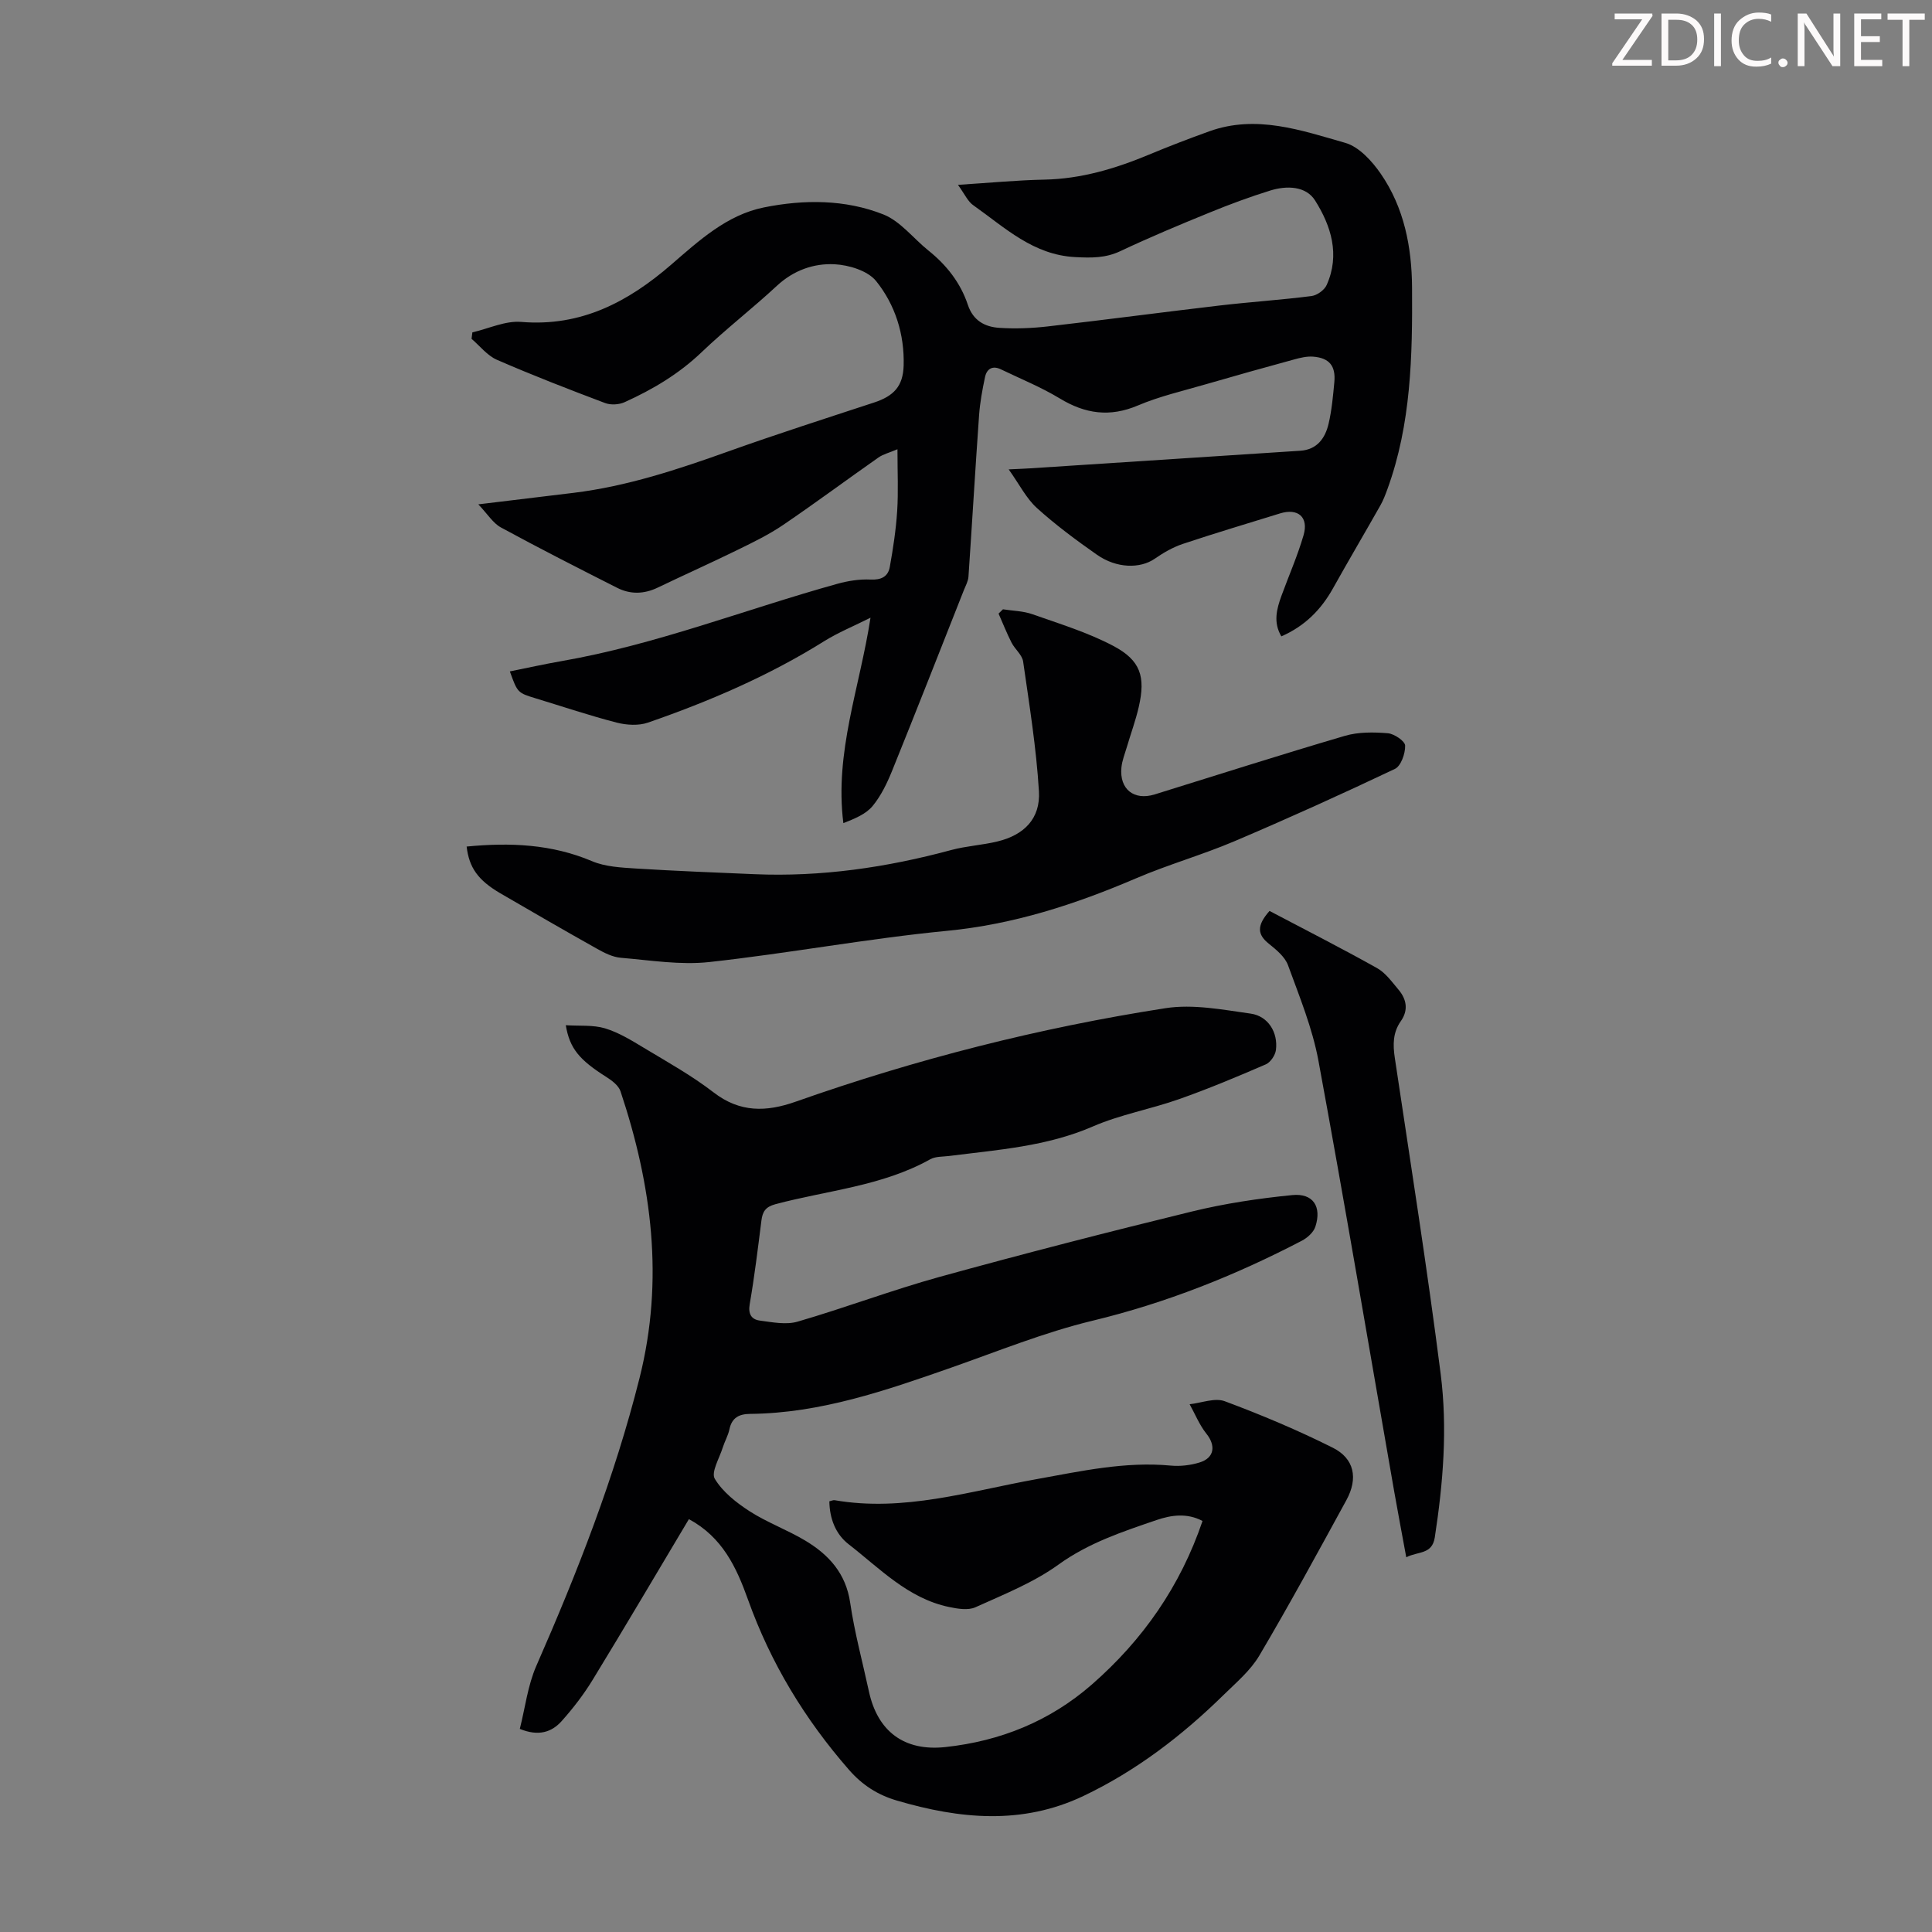 <svg enable-background="new 0 0 400 400" viewBox="0 0 400 400" xmlns="http://www.w3.org/2000/svg"><rect x="0" y="0" width="400" height="400" fill="#808080" stroke="none"/><g fill="#fcfafa"><path d="m342.2 3.2-6.3 9.2h6.1v1.2h-8.2v-.5l6.2-9.1h-5.7v-1.2h7.8v.4z"/><path d="m344 13.7v-10.9h3.1c1.6 0 3 .5 4.1 1.4 1.1 1 1.6 2.2 1.6 3.9s-.5 3-1.6 4-2.5 1.5-4.2 1.5h-3zm1.4-9.6v8.4h1.6c1.4 0 2.5-.4 3.2-1.1.8-.8 1.2-1.8 1.2-3.2s-.4-2.4-1.2-3.1-1.8-1-3.1-1z"/><path d="m356.3 2.8v10.9h-1.4v-10.9z"/><path d="m366.6 13.2c-.8.4-1.8.6-3 .6-1.6 0-2.8-.5-3.7-1.5s-1.4-2.3-1.4-3.9c0-1.7.5-3.2 1.6-4.2s2.4-1.6 4-1.6c1 0 1.9.1 2.6.4v1.5c-.8-.4-1.6-.6-2.6-.6-1.2 0-2.2.4-3 1.2s-1.1 1.9-1.1 3.3c0 1.3.4 2.3 1.1 3.1s1.6 1.1 2.8 1.1c1.1 0 2-.2 2.8-.7v1.3z"/><path d="m368.2 13c0-.3.1-.5.3-.6.2-.2.4-.3.6-.3.3 0 .5.1.7.3s.3.4.3.6-.1.5-.3.6c-.2.2-.4.3-.7.3s-.5-.1-.6-.3c-.2-.2-.3-.4-.3-.6z"/><path d="m381.1 13.7h-1.7l-5.5-8.4c-.2-.2-.3-.5-.4-.7 0 .2.1.8.1 1.5v7.6h-1.4v-10.9h1.8l5.3 8.3c.3.4.4.6.4.8 0-.3-.1-.8-.1-1.6v-7.5h1.4v10.9z"/><path d="m389.7 13.7h-5.8v-10.9h5.6v1.2h-4.2v3.5h3.9v1.2h-3.9v3.7h4.4z"/><path d="m398.4 4.1h-3.1v9.6h-1.4v-9.6h-3.1v-1.3h7.7v1.3z"/></g><path d="m142.63 314.52c-6.71 11.24-13.23 22.32-19.93 33.28-1.85 3.03-4.06 5.9-6.42 8.54-2.05 2.29-4.77 3.2-8.66 1.61 1.11-4.37 1.64-9 3.43-13.07 8.5-19.37 16.18-38.97 21.36-59.57 5.11-20.34 2.54-39.94-3.94-59.37-.4-1.19-1.76-2.22-2.91-2.95-5.56-3.52-7.61-5.86-8.42-10.73 2.84.19 5.64-.1 8.13.65 2.84.86 5.48 2.49 8.05 4.04 4.88 2.94 9.91 5.74 14.41 9.21 5.46 4.22 10.92 4.08 17.01 1.93 24.93-8.8 50.48-15.31 76.59-19.36 5.69-.88 11.79.31 17.62 1.13 3.6.51 5.67 3.88 5.22 7.51-.13 1.1-1.13 2.58-2.11 3-5.92 2.56-11.88 5.06-17.96 7.2-5.88 2.08-12.14 3.18-17.83 5.65-9.56 4.15-19.68 4.83-29.74 6.11-1.33.17-2.84.07-3.94.69-9.98 5.57-21.32 6.43-32.06 9.3-2.05.55-2.66 1.55-2.89 3.41-.73 5.77-1.43 11.55-2.42 17.28-.36 2.07.38 3.17 2.08 3.4 2.59.34 5.44.92 7.84.22 9.87-2.87 19.51-6.53 29.41-9.27 17.33-4.78 34.76-9.27 52.22-13.53 6.8-1.66 13.8-2.71 20.78-3.4 4.32-.43 6.14 2.39 4.78 6.55-.38 1.16-1.65 2.3-2.8 2.9-13.81 7.2-28.14 12.9-43.37 16.57-9.95 2.4-19.55 6.31-29.24 9.71-13.52 4.73-27.03 9.43-41.6 9.57-2.26.02-3.79.75-4.3 3.19-.27 1.3-.98 2.5-1.38 3.77-.68 2.19-2.46 5.13-1.65 6.48 1.64 2.73 4.48 4.96 7.24 6.74 3.65 2.34 7.83 3.85 11.55 6.09 4.83 2.91 8.35 6.76 9.24 12.82.9 6.18 2.56 12.25 3.88 18.37 1.78 8.24 7.27 12.45 15.84 11.52 11.37-1.23 21.62-5.35 30.33-12.96 10.58-9.25 18.33-20.39 22.9-33.85-3.23-1.71-6.5-1.22-9.52-.19-7.04 2.41-14.05 4.71-20.3 9.22-5.18 3.74-11.33 6.18-17.21 8.84-1.51.68-3.69.31-5.46-.06-8.49-1.78-14.31-7.97-20.79-13-2.7-2.1-3.93-5.32-3.98-8.88.45-.1.79-.28 1.09-.23 14.32 2.48 27.96-1.87 41.76-4.35 9.24-1.66 18.38-3.71 27.88-2.81 1.95.18 4.07-.08 5.95-.66 3.05-.95 3.36-3.48 1.39-5.94-1.45-1.81-2.34-4.06-3.48-6.11 2.44-.26 5.21-1.39 7.28-.62 7.59 2.83 15.1 5.99 22.35 9.62 4.48 2.24 5.29 6.34 2.83 10.85-5.9 10.79-11.77 21.6-18.03 32.19-1.83 3.1-4.79 5.59-7.42 8.17-8.6 8.43-18.08 15.7-29 20.9-12.7 6.04-25.61 4.77-38.61.95-3.98-1.17-7.13-3.18-9.91-6.35-9.17-10.49-16.25-22.16-20.93-35.27-2.39-6.67-5.27-12.89-12.23-16.65z" fill="#010103"/><path d="m198.34 38.27c6.74-.43 12.3-.97 17.86-1.08 7.64-.15 14.74-2.28 21.7-5.18 4.12-1.72 8.29-3.32 12.49-4.83 9.71-3.49 19-.21 28.14 2.4 2.85.82 5.53 3.77 7.34 6.39 4.85 7.03 6.43 15.22 6.48 23.6.09 14.11-.18 28.22-5.11 41.73-.42 1.15-.86 2.31-1.46 3.36-3.24 5.73-6.59 11.4-9.8 17.15-2.48 4.44-5.85 7.83-10.69 9.94-1.71-2.88-.98-5.64.02-8.39 1.53-4.19 3.34-8.29 4.58-12.56 1.09-3.75-1.16-5.65-4.88-4.5-6.72 2.08-13.47 4.09-20.15 6.32-2.05.69-4.01 1.83-5.8 3.07-3 2.06-7.87 2.02-11.95-.84-4.3-3.01-8.55-6.16-12.44-9.68-2.18-1.98-3.58-4.82-5.83-7.99 2.35-.11 3.42-.15 4.5-.22 18.63-1.21 37.26-2.42 55.89-3.64 3.47-.23 5.14-2.61 5.84-5.59.66-2.81.92-5.74 1.19-8.62.31-3.36-1.04-5.01-4.4-5.27-1.29-.1-2.65.23-3.92.58-6.12 1.67-12.24 3.38-18.33 5.15-4.7 1.37-9.52 2.47-14 4.37-5.83 2.48-10.93 1.75-16.2-1.45-3.87-2.34-8.11-4.06-12.2-6.03-1.73-.83-2.91-.09-3.27 1.6-.55 2.6-1.04 5.24-1.23 7.88-.79 11.15-1.44 22.31-2.2 33.46-.07.96-.6 1.9-.97 2.83-4.93 12.47-9.82 24.95-14.85 37.38-1.04 2.56-2.29 5.16-4.02 7.26-1.38 1.67-3.65 2.61-6.06 3.55-1.86-14.65 3.4-28.07 5.62-42.53-3.42 1.72-6.69 3.05-9.64 4.89-11.44 7.15-23.75 12.43-36.44 16.83-1.94.67-4.42.52-6.46 0-5.62-1.45-11.14-3.31-16.7-5-3.83-1.17-3.83-1.16-5.43-5.6 3.62-.73 7.16-1.52 10.73-2.14 19.57-3.41 38.04-10.71 57.08-16 2.21-.61 4.59-.99 6.86-.88 2.21.11 3.63-.6 3.99-2.6.69-3.83 1.28-7.71 1.53-11.59.26-3.99.06-8.02.06-12.79-1.71.73-2.97 1.03-3.95 1.72-6.59 4.62-13.05 9.42-19.7 13.94-2.94 2-6.18 3.58-9.39 5.15-5.49 2.69-11.08 5.19-16.6 7.84-2.83 1.36-5.66 1.43-8.4.04-8.06-4.08-16.12-8.18-24.05-12.49-1.63-.88-2.73-2.73-4.69-4.79 7.25-.87 13.51-1.62 19.78-2.39 11.06-1.36 21.54-4.84 31.98-8.57 9.99-3.57 20.09-6.81 30.17-10.12 4.1-1.35 6-3.37 6.13-7.64.19-6.48-1.75-12.6-5.7-17.51-1.73-2.14-5.63-3.33-8.62-3.48-4.32-.21-8.47 1.26-11.91 4.45-5.08 4.72-10.6 8.98-15.61 13.77-4.7 4.49-10.12 7.71-15.94 10.34-1.15.52-2.85.62-4.02.18-7.53-2.84-15.04-5.75-22.41-8.96-2-.87-3.52-2.86-5.25-4.34.06-.45.12-.89.17-1.34 3.38-.77 6.83-2.44 10.13-2.16 12.38 1.03 22.15-4.16 31.04-11.86 5.78-5 11.54-10.31 19.21-11.85 8.25-1.66 16.81-1.68 24.72 1.46 3.54 1.41 6.2 4.97 9.32 7.47 3.76 3.01 6.64 6.68 8.16 11.23 1.1 3.31 3.55 4.59 6.56 4.78 3.32.21 6.7.08 10.01-.3 11.87-1.36 23.72-2.94 35.58-4.33 6.33-.74 12.7-1.15 19.02-1.96 1.14-.15 2.65-1.23 3.12-2.28 2.81-6.26.92-12.25-2.4-17.51-1.9-3.01-5.88-3.1-9.25-2.06-4.26 1.32-8.46 2.88-12.59 4.57-6.21 2.53-12.4 5.12-18.46 7.98-3.09 1.46-6.01 1.41-9.33 1.24-8.73-.44-14.57-6.1-21.04-10.67-1.19-.77-1.84-2.32-3.26-4.29z" fill="#010103"/><path d="m96.61 175.27c9.01-.87 17.62-.51 25.97 3.03 2.77 1.17 6.06 1.32 9.14 1.52 8.14.51 16.29.82 24.44 1.17 13.87.59 27.41-1.39 40.78-5 3.11-.84 6.4-1.01 9.55-1.77 5.54-1.33 8.94-4.74 8.61-10.38-.54-8.99-1.99-17.93-3.27-26.87-.2-1.39-1.7-2.55-2.4-3.92-.99-1.95-1.8-4-2.69-6.01.3-.3.61-.6.91-.89 2.03.32 4.17.34 6.07 1.01 5.66 2 11.48 3.77 16.76 6.56 5.69 3 6.72 6.39 5.29 12.64-.65 2.82-1.66 5.56-2.48 8.34-.41 1.39-.97 2.77-1.11 4.19-.45 4.49 2.59 6.91 6.87 5.59 13.12-4.07 26.21-8.26 39.39-12.13 2.8-.82 5.96-.78 8.9-.54 1.33.11 3.56 1.64 3.58 2.56.04 1.64-.86 4.23-2.13 4.83-10.98 5.21-22.05 10.22-33.24 14.98-6.67 2.83-13.7 4.82-20.35 7.67-12.58 5.39-25.34 9.54-39.14 10.87-16.45 1.59-32.76 4.66-49.2 6.46-6 .66-12.21-.37-18.31-.88-1.7-.14-3.42-1.01-4.95-1.87-6.72-3.77-13.4-7.63-20.06-11.51-4.59-2.7-6.41-5.29-6.93-9.65z" fill="#010103"/><path d="m262.84 188.6c7.36 3.88 14.9 7.71 22.27 11.84 1.77.99 3.09 2.87 4.46 4.49 1.67 1.99 2.04 4.24.46 6.48-1.68 2.39-1.66 4.91-1.24 7.68 3.26 21.79 6.71 43.55 9.49 65.4 1.43 11.23.51 22.56-1.22 33.8-.55 3.58-3.39 2.86-5.91 4.12-.86-4.7-1.71-9.14-2.49-13.58-5.2-29.74-10.21-59.52-15.69-89.21-1.25-6.76-3.93-13.28-6.3-19.78-.64-1.75-2.43-3.21-3.97-4.45-2.3-1.85-2.64-3.65.14-6.79z" fill="#010103"/></svg>